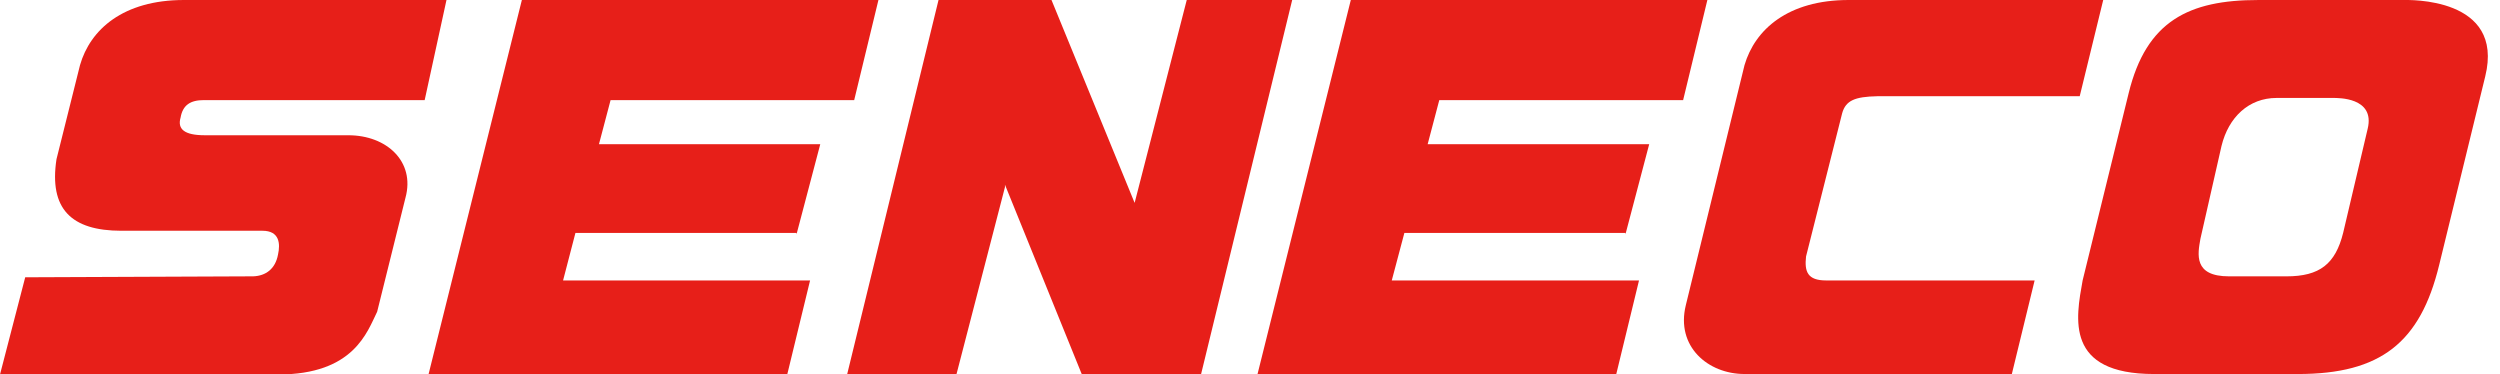 <svg width="167" height="25" viewBox="0 0 167 25" fill="none" xmlns="http://www.w3.org/2000/svg">
<g clip-path="url(#clip0_1111_1444)">
<path d="M18.572 17.001C18.734 16.273 18.669 15.415 17.536 15.415H8.112C4.744 15.415 3.271 13.941 3.773 10.638L5.343 4.356C6.023 1.975 8.225 0 12.29 0H29.825L28.368 6.687H13.617C12.727 6.687 12.209 7.011 12.063 7.853C11.836 8.63 12.322 9.035 13.682 9.035H23.267C25.842 9.035 27.736 10.8 27.089 13.196L25.194 20.823C24.53 22.166 23.64 25.016 18.572 25.016H0L1.684 18.523L16.92 18.459C17.746 18.426 18.394 17.973 18.572 17.001Z" fill="#E71F19"/>
<path d="M53.206 15.657L54.793 9.634H40.01L40.787 6.687H57.06L58.679 0H34.861L28.627 25H52.591L54.113 18.734H37.613L38.439 15.56H53.206" fill="#E71F19"/>
<path d="M108.579 15.657L110.166 9.634H95.367L96.144 6.687H112.433L114.052 0H90.234L84 25H107.964L109.486 18.734H92.97L93.812 15.56H108.579" fill="#E71F19"/>
<path d="M67.131 12.338L72.264 25H80.23L86.318 0H79.275L75.793 13.553L70.24 0H62.646H62.694L56.59 25H63.892L67.131 12.5" fill="#E71F19"/>
<path d="M140.495 0H123.494C119.43 0 117.228 1.975 116.532 4.356L112.613 20.385C111.933 23.154 114.103 24.984 116.532 24.984H134.391L135.913 18.734H121.988C120.742 18.734 120.531 18.151 120.644 17.131L123.057 7.562C123.3 6.703 123.915 6.46 125.405 6.428H138.925L140.495 0Z" fill="#E71F19"/>
<path d="M160.541 0.001H150.842C146.227 0.001 143.378 1.394 142.196 6.219L139.119 18.735C138.666 21.261 137.921 24.985 143.896 24.985H153.497C159.019 24.985 161.674 22.896 162.937 17.699L166.014 5.102C167.325 -0.225 160.848 0.001 160.541 0.001ZM158.161 8.599L156.525 15.545C156.007 17.634 154.955 18.46 152.736 18.46H148.899C146.503 18.46 146.81 16.97 146.988 15.95L148.397 9.749C148.867 7.822 150.227 6.543 152.073 6.543H155.959C156.088 6.559 158.679 6.462 158.161 8.599Z" fill="#E71F19"/>
</g>
<defs>
<clipPath id="clip0_1111_1444">
<rect width="166.192" height="25" fill="white"/>
</clipPath>
</defs>
</svg>
